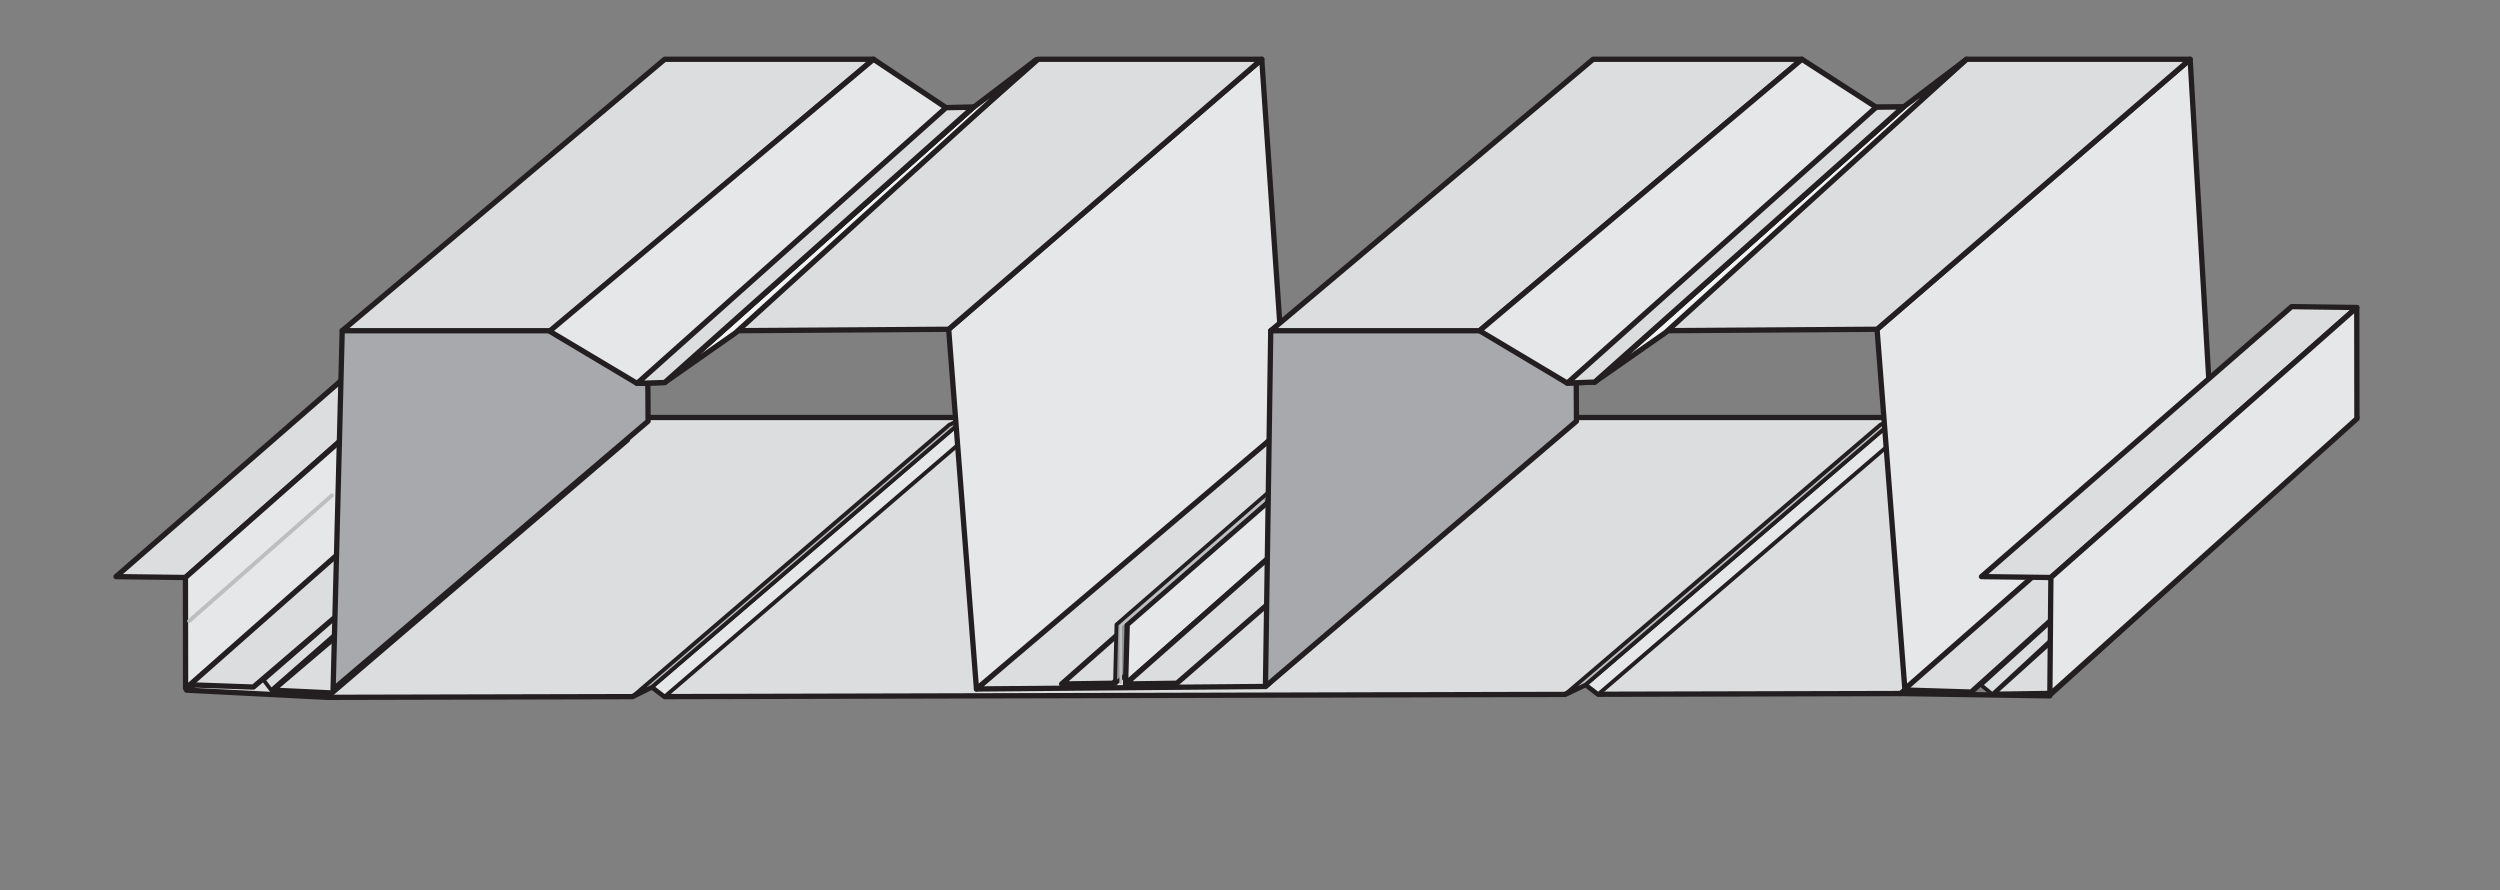 <svg xmlns="http://www.w3.org/2000/svg" viewBox="0 0 170 60.55"><rect x="0" y="0" width="170" height="60.55" fill="#808080" stroke="none"/><defs><style>.a,.b{fill:#dcddde;}.a,.b,.c,.d,.e,.f,.g,.h,.k{stroke:#231f20;}.a,.b,.c,.d,.e,.f,.g,.h,.i,.j,.k{stroke-linecap:round;stroke-linejoin:round;}.a,.f,.g,.h,.k{stroke-width:0.36px;}.b,.e{stroke-width:0.26px;}.c,.f{fill:#e6e7e8;}.c,.d,.i{stroke-width:0.27px;}.d{fill:#bcbec0;}.e{fill:#939598;}.g{fill:#a7a9ac;}.h{fill:#f3f4f4;}.i{fill:#231f20;}.i,.j{stroke:#bcbec0;}.j,.k{fill:none;}.j{stroke-width:0.18px;}</style></defs><title>DD-4-5-Cellular-drawing</title><polygon class="a" points="45.2 47.37 106.43 47.22 107.83 46.55 108.68 47.21 129.23 47.16 129.53 46.92 134.04 47.06 154.77 28.39 40.3 28.39 12.69 46.93 22.27 47.42 43.01 47.37 44.34 46.71 45.2 47.37"/><polygon class="a" points="160.27 28.39 156.36 28.39 135.48 47.21 139.51 47.15 160.27 28.39"/><polygon class="b" points="156.01 28.19 155.77 27.46 134.71 46.58 135.48 47.21 156.01 28.19"/><polygon class="c" points="107.83 46.55 108.68 47.21 130.14 28.8 129.29 28.14 107.83 46.55"/><polygon class="d" points="106.44 47.21 107.83 46.55 129.13 28.29 127.86 28.89 106.44 47.21"/><polygon class="c" points="44.34 46.71 45.2 47.37 66.83 28.8 65.97 28.14 44.34 46.71"/><polygon class="d" points="43.01 47.37 44.37 46.68 65.82 28.29 64.55 28.89 43.01 47.37"/><polygon class="a" points="106.38 28.39 87.31 28.39 66.4 46.85 86.05 46.68 106.38 28.39"/><polygon class="a" points="92.99 28.16 96.77 28.1 75.68 46.46 72.19 46.51 92.99 28.16"/><polygon class="e" points="96.61 28.16 97.01 24.11 75.92 42.47 75.82 46.51 96.61 28.16"/><polygon class="f" points="97.34 28.16 97.73 24.11 76.65 42.47 76.54 46.51 97.34 28.16"/><polygon class="a" points="97.34 28.16 101.12 28.1 80.03 46.46 76.54 46.51 97.34 28.16"/><polygon class="a" points="42.67 29.91 38.89 29.64 18.56 46.93 22.57 47.12 42.67 29.91"/><polygon class="a" points="37.33 29.52 32.93 28.67 12.69 46.56 17.23 46.72 37.33 29.52"/><polygon class="b" points="38.43 29.41 38.21 28.65 17.93 46.25 18.44 46.93 38.43 29.41"/><polygon class="a" points="33.41 20.91 28.97 20.85 7.89 39.21 12.61 39.27 33.41 20.91"/><polygon class="f" points="33.41 28.47 33.41 20.91 12.61 39.27 12.62 46.82 33.41 28.47"/><polygon class="f" points="87.5 28.93 85.8 4.03 64.51 22.39 66.4 46.85 87.5 28.93"/><polygon class="g" points="44.07 28.64 43.95 8.47 23.27 22.49 22.65 46.88 44.07 28.64"/><polygon class="a" points="85.8 4.03 70.59 4.03 49.67 22.49 64.51 22.39 85.8 4.03"/><polygon class="a" points="59.4 4.03 45.2 4.03 23.27 22.49 37.48 22.49 59.4 4.03"/><polygon class="f" points="150.36 28.56 148.93 4.03 127.64 22.39 129.53 46.85 150.36 28.56"/><polygon class="g" points="107.2 28.64 107.08 8.47 86.41 22.49 86.05 46.68 107.2 28.64"/><polygon class="a" points="148.93 4.03 133.72 4.03 112.81 22.49 127.64 22.39 148.93 4.03"/><polygon class="h" points="133.72 4.03 129.34 7.35 108.44 25.98 113.25 22.62 133.72 4.03"/><polygon class="a" points="160.26 20.91 155.83 20.85 134.74 39.21 139.46 39.27 160.26 20.91"/><polygon class="a" points="122.53 4.03 108.33 4.03 86.41 22.49 100.61 22.49 122.53 4.03"/><polygon class="f" points="129.43 7.27 127.58 7.29 122.53 4.03 100.61 22.49 106.57 26.05 108.44 25.98 129.43 7.27"/><polygon class="a" points="129.43 7.27 127.58 7.29 106.57 26.05 108.44 25.98 129.43 7.27"/><polygon class="h" points="70.47 4.05 66.09 7.38 45.2 26.01 50.01 22.64 70.47 4.05"/><polygon class="f" points="66.18 7.29 64.33 7.32 59.4 4.03 37.37 22.52 43.32 26.07 45.2 26.01 66.18 7.29"/><polygon class="a" points="66.18 7.29 64.33 7.32 43.32 26.07 45.2 26.01 66.18 7.29"/><line class="i" x1="12.86" y1="42.23" x2="22.57" y2="33.69"/><polygon class="f" points="160.27 28.47 160.26 20.91 139.46 39.27 139.39 47.22 160.27 28.47"/><polyline class="j" points="85.92 34.07 76.21 42.54 76.21 46.42"/><line class="k" x1="129.23" y1="47.16" x2="139.39" y2="47.32"/></svg>